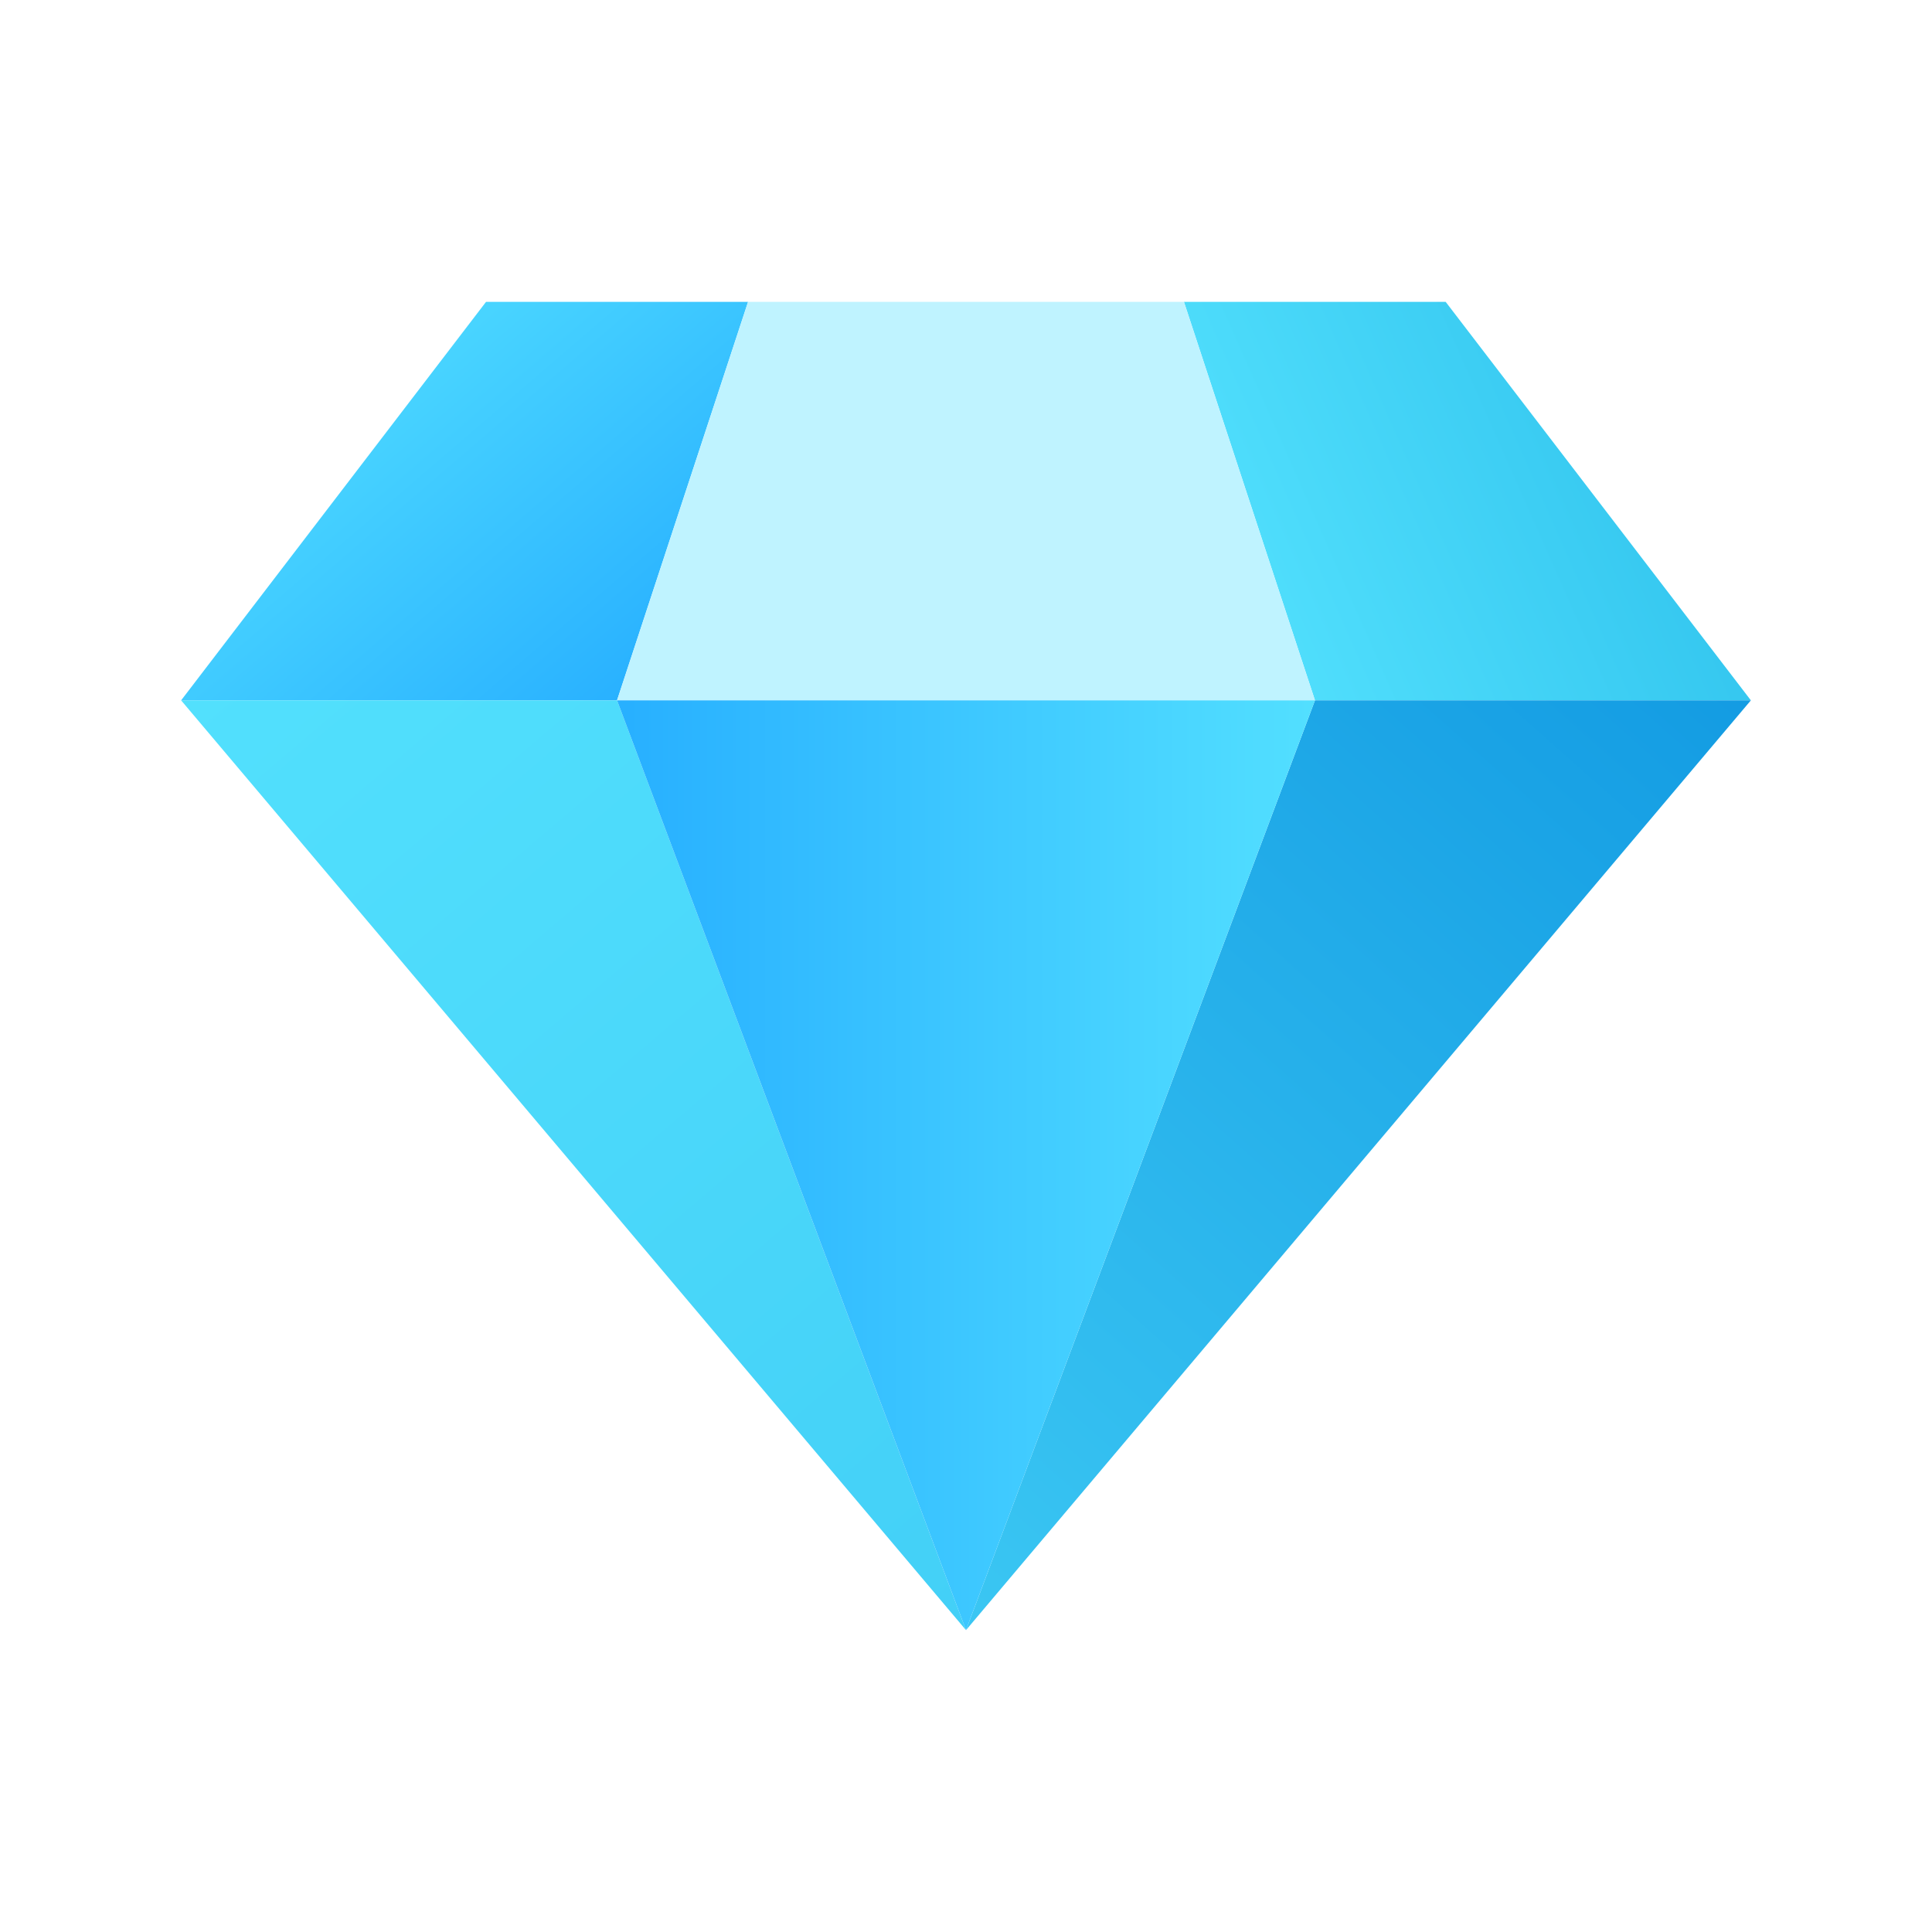 <svg xmlns="http://www.w3.org/2000/svg" fill="none" viewBox="0 0 64 64">
    <defs/>
    <path fill="url(#paint0_linear)" d="M24.78 10H16.1L6 23.2h14.44L24.78 10z"/>
    <path fill="url(#paint1_linear)" d="M58 23.2L47.89 10h-8.67l4.34 13.2H58z"/>
    <path fill="url(#paint2_linear)" d="M43.56 23.2H58L32 54l11.56-30.8z"/>
    <path fill="#BFF3FF" fill-rule="evenodd" d="M20.44 23.2L24.78 10h14.44l4.34 13.2H20.44z" clip-rule="evenodd"/>
    <path fill="url(#paint3_linear)" fill-rule="evenodd" d="M6 23.2h14.44L32 54 6 23.2z" clip-rule="evenodd"/>
    <path fill="url(#paint4_linear)" d="M32 54L20.44 23.2h23.12L32 54z"/>
    <defs>
        <linearGradient id="paint0_linear" x1="10.43" x2="21.46" y1="10" y2="22.83" gradientUnits="userSpaceOnUse">
            <stop stop-color="#52DFFF"/>
            <stop offset="1" stop-color="#28B0FF"/>
        </linearGradient>
        <linearGradient id="paint1_linear" x1="51.8" x2="38.75" y1="10" y2="15.77" gradientUnits="userSpaceOnUse">
            <stop stop-color="#36C8F0"/>
            <stop offset="1" stop-color="#52E0FD"/>
        </linearGradient>
        <linearGradient id="paint2_linear" x1="31.61" x2="62.67" y1="54" y2="18.97" gradientUnits="userSpaceOnUse">
            <stop stop-color="#3BC7F3"/>
            <stop offset="1" stop-color="#0D95E0"/>
        </linearGradient>
        <linearGradient id="paint3_linear" x1="31.61" x2="5.54" y1="54" y2="23.39" gradientUnits="userSpaceOnUse">
            <stop stop-color="#43D0F7"/>
            <stop offset="1" stop-color="#52E0FD"/>
        </linearGradient>
        <linearGradient id="paint4_linear" x1="20.77" x2="43.42" y1="30" y2="30" gradientUnits="userSpaceOnUse">
            <stop stop-color="#28B0FF"/>
            <stop offset="1" stop-color="#52DFFF"/>
        </linearGradient>
    </defs>
</svg>